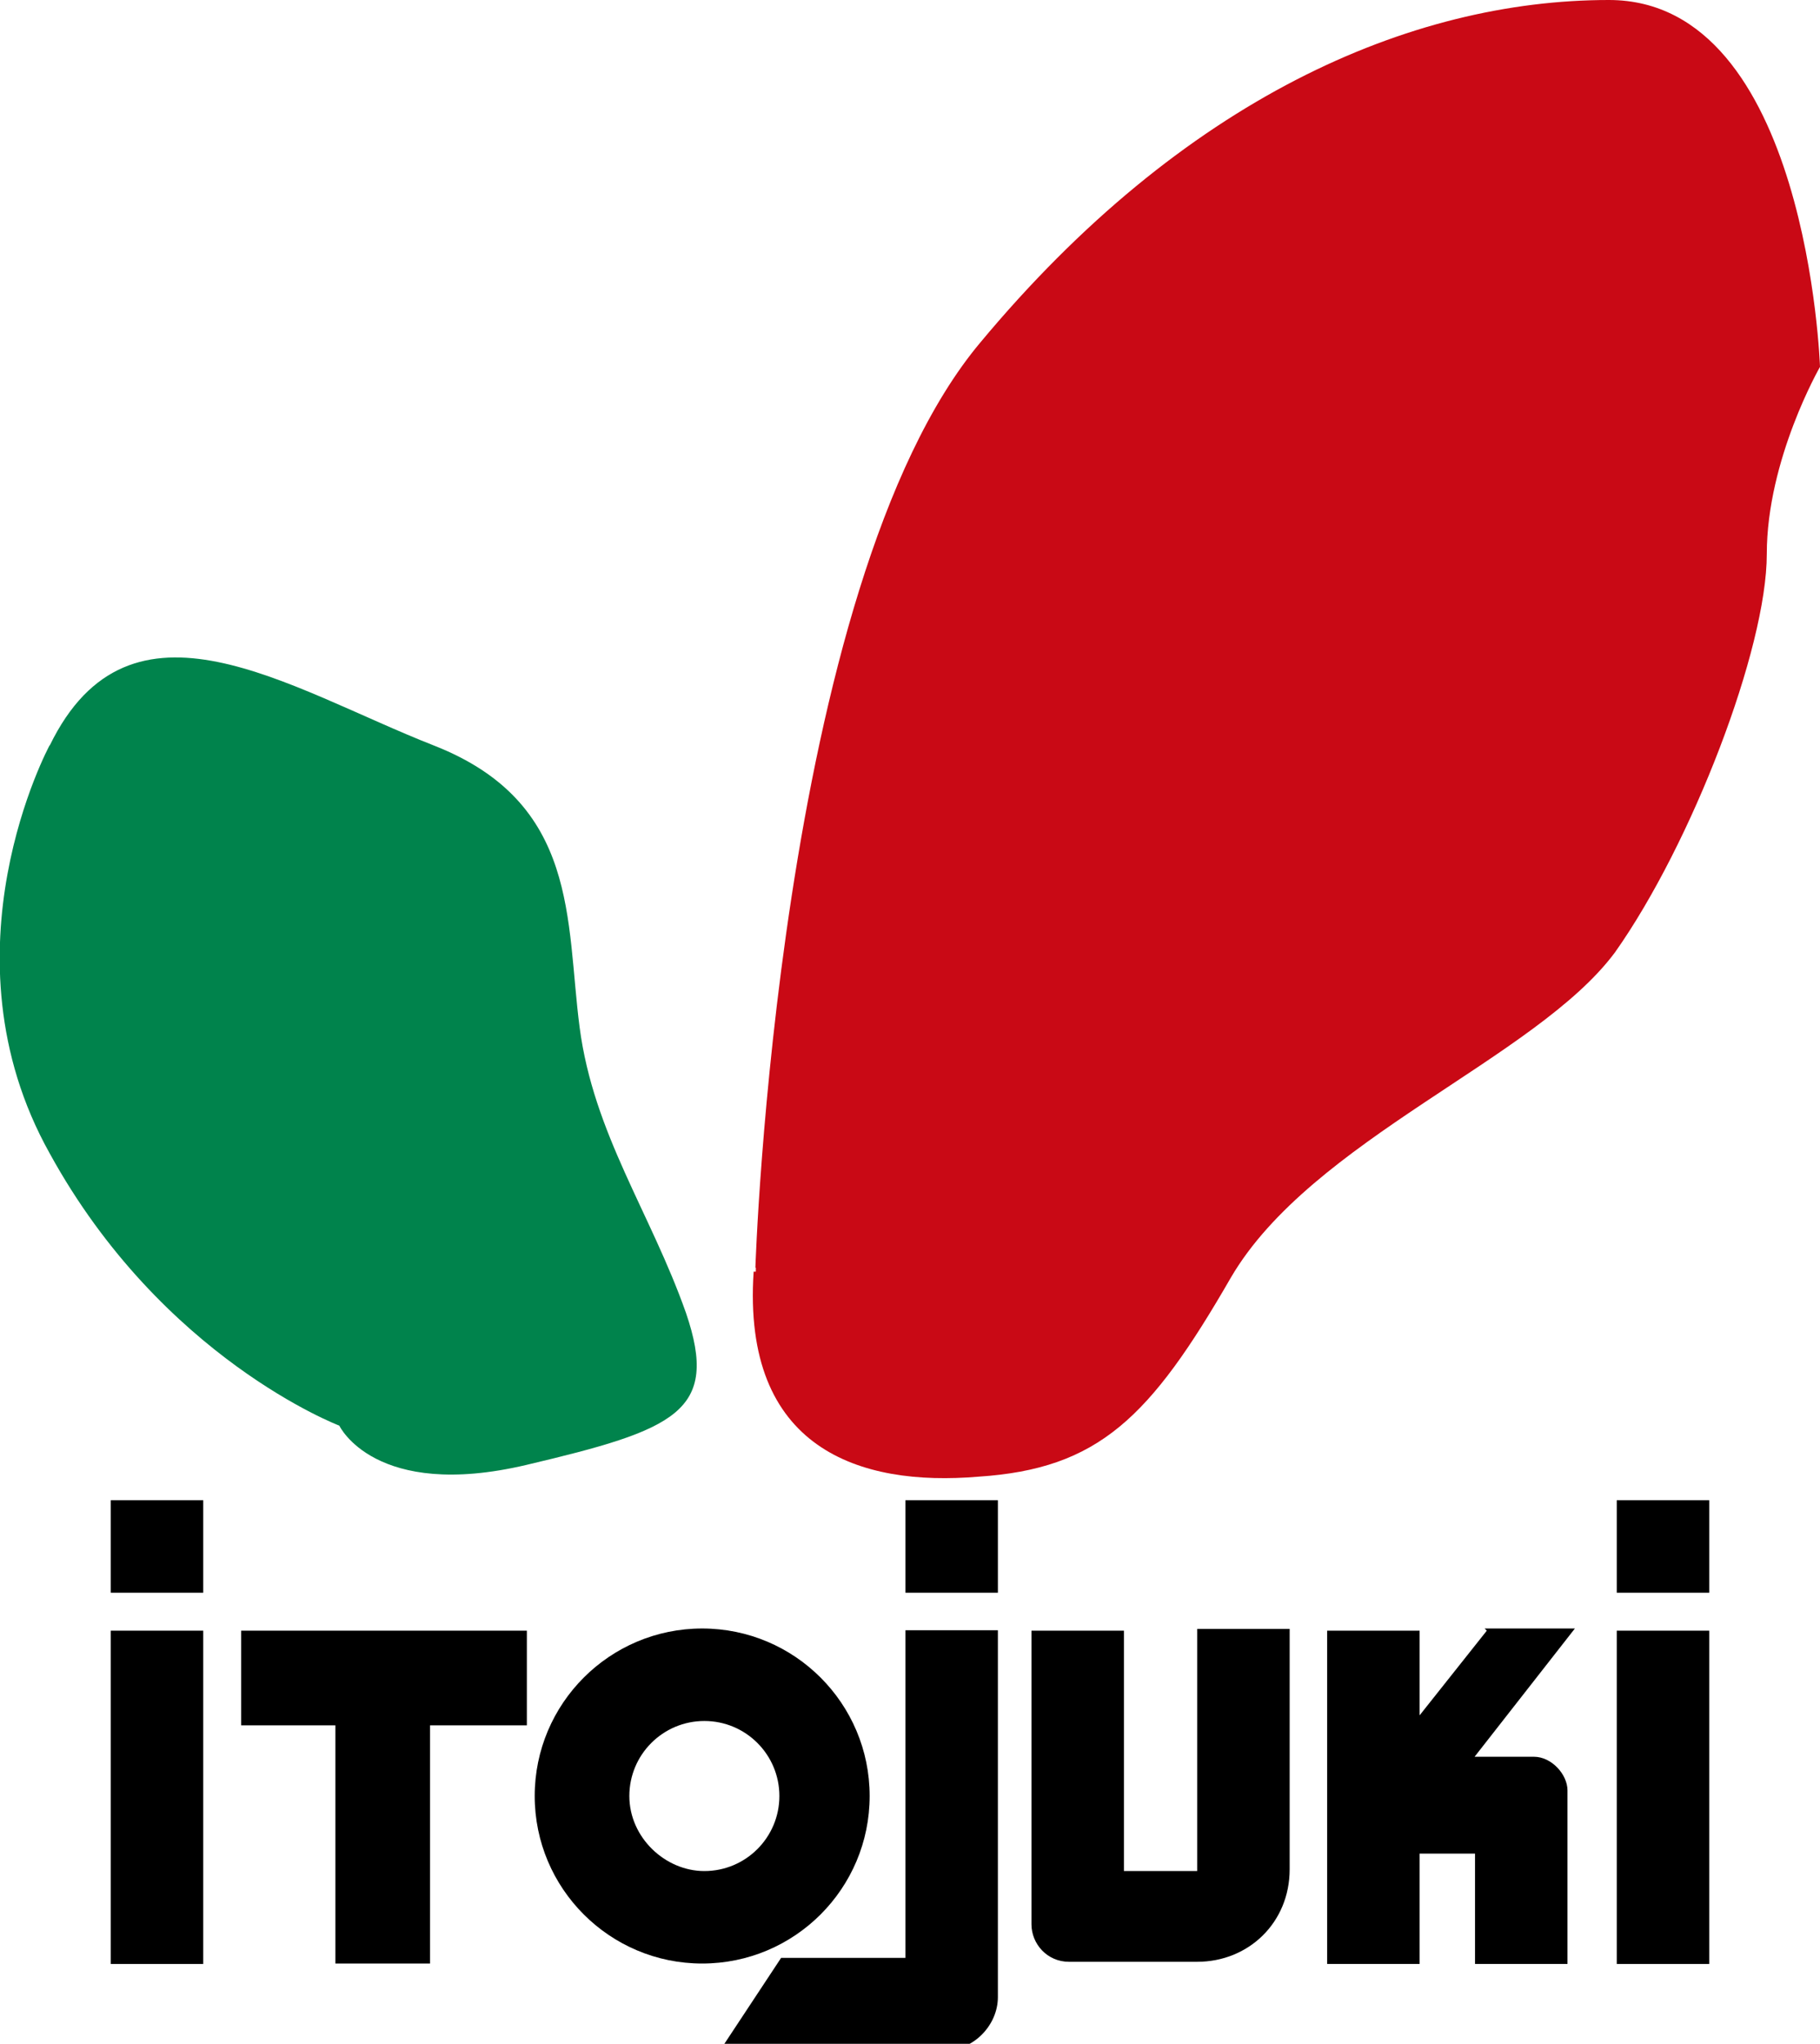 <?xml version="1.0" encoding="UTF-8"?>
<svg id="_レイヤー_1" xmlns="http://www.w3.org/2000/svg" width="417.3" height="468.5" version="1.1" viewBox="0 0 417.3 468.5">
  <!-- Generator: Adobe Illustrator 29.0.1, SVG Export Plug-In . SVG Version: 2.1.0 Build 192)  -->
  <defs>
    <style>
      .st0 {
        fill: #c90915;
      }

      .st1 {
        fill: #00834c;
      }
    </style>
  </defs>
  <g id="_レイヤー_11">
    <path class="st1" d="M11.4,170.8s-25.8,47.5,0,93.6c25.8,47,66.4,62.4,66.4,62.4,0,0,8.1,17.2,42.9,9,34.3-8.1,44.3-12.2,36.6-34.8-8.1-23-21.2-41.1-24.4-65.5-3.2-24.4,0-51.5-33.4-64.6-33.4-13.1-69.6-38-88.1,0h0Z"/>
    <path class="st0" d="M173.2,290.6s5-156.4,51.5-212C271.3,22.6,323.3,0,368.9,0s48.4,84.1,48.4,84.1c0,0-12.2,21.2-12.2,42.9s-17.2,66.4-34.8,91.3c-18.1,24.4-69.6,42.9-88.1,74.6-18.5,32.1-30.3,43.8-57.9,45.6-27.1,2.3-54.2-6.3-51.5-47h.5v-.9Z"/>
    <g>
      <rect x="25.4" y="373.8" width="21.2" height="76.4"/>
      <path d="M340.9,373.8l-15.4,19.4v-19.4h-21.2v76.4h21.2v-25.3h12.7v25.3h21.2v-39.8c0-3.6-3.6-7.7-7.7-7.7h-13.6l23-29.4h-21.2.5l.5.5Z"/>
      <polygon points="76.9 373.8 55.3 373.8 55.3 395.5 76.9 395.5 76.9 450.1 98.6 450.1 98.6 395.5 120.8 395.5 120.8 373.8 98.6 373.8 76.9 373.8"/>
      <rect x="25.4" y="343.9" width="21.2" height="21.2"/>
      <rect x="370.7" y="373.8" width="21.2" height="76.4"/>
      <rect x="370.7" y="343.9" width="21.2" height="21.2"/>
      <rect x="207.6" y="343.9" width="21.2" height="21.2"/>
      <path d="M199.4,411.7c0-21.2-17.2-38.4-38.4-38.4s-38.4,17.2-38.4,38.4,17.2,38.4,38.4,38.4,38.4-17.2,38.4-38.4ZM161.5,428.9c-9,0-17.2-7.7-17.2-17.2s7.7-17.2,17.2-17.2,17.2,7.7,17.2,17.2-7.7,17.2-17.2,17.2Z"/>
      <path d="M207.6,448.8h-28.5l-14,21.2h51.5c6.8,0,12.2-5.9,12.2-12.2v-84.1h-21.2v75h-.5.5Z"/>
      <path d="M274.9,428.9h-17.2v-55.1h-21.2v67.3c0,4.5,3.6,8.6,8.6,8.6h29.4c11.8,0,21.2-9,21.2-21.2v-55.1h-21.2v55.6h.5Z"/>
    </g>
  </g>
</svg>
